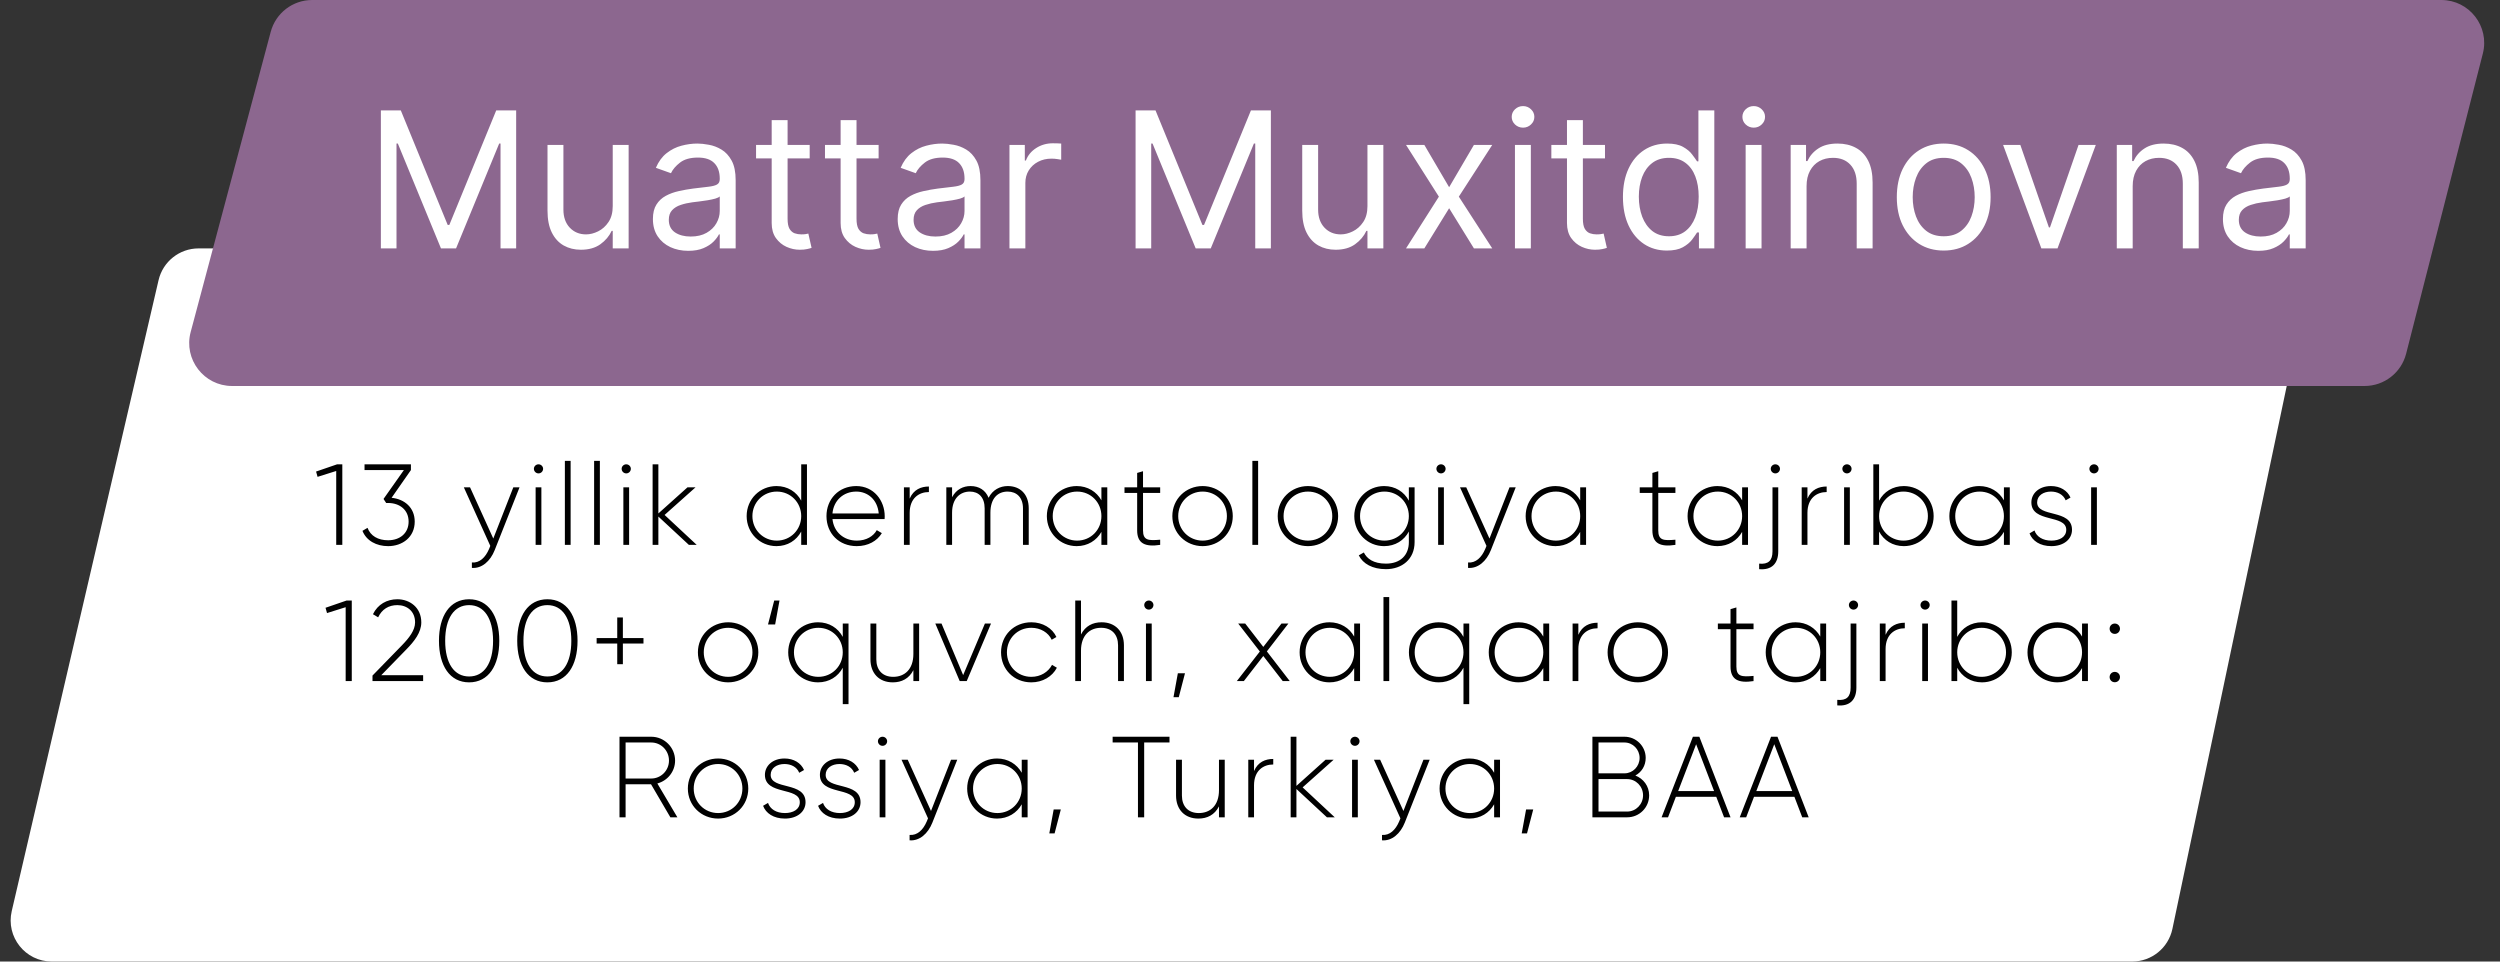 <?xml version="1.0" encoding="UTF-8"?> <svg xmlns="http://www.w3.org/2000/svg" width="312" height="120" viewBox="0 0 312 120" fill="none"><rect x="0" y="0" width="312" height="120" fill="#333333" stroke="none"/><path d="M19.788 34.967C20.329 32.644 22.399 31 24.785 31H282.677C285.936 31 288.369 33.999 287.697 37.187L271.116 115.927C270.616 118.301 268.522 120 266.096 120H6.461C3.158 120 0.716 116.924 1.464 113.707L19.788 34.967Z" fill="white"></path><path d="M33.786 3.973C34.411 1.63 36.533 0 38.958 0H304.674C308.168 0 310.725 3.293 309.86 6.678L300.285 44.145C299.68 46.514 297.545 48.172 295.099 48.172H28.967C25.45 48.172 22.889 44.838 23.795 41.44L33.786 3.973Z" fill="#8C678F"></path><path d="M42.075 57.945H42.721V68H41.96V58.778L39.633 59.511L39.446 58.85L42.075 57.945ZM48.87 62.125C50.464 62.283 51.757 63.331 51.757 65.098C51.757 67.038 50.22 68.158 48.439 68.158C46.973 68.158 45.724 67.483 45.235 66.248L45.867 65.874C46.241 66.88 47.175 67.425 48.439 67.425C49.904 67.425 50.995 66.549 50.995 65.098C50.995 63.648 49.904 62.771 48.41 62.771H48.194L47.864 62.269L50.407 58.663H45.494V57.945H51.283V58.663L48.87 62.125ZM64.062 60.818H64.838L61.735 68.661C61.19 70.04 60.127 70.974 58.891 70.873V70.198C59.854 70.284 60.586 69.566 61.032 68.517L61.19 68.129L57.886 60.818H58.661L61.563 67.21L64.062 60.818ZM67.205 59.08C66.889 59.08 66.63 58.821 66.63 58.505C66.63 58.203 66.889 57.945 67.205 57.945C67.521 57.945 67.779 58.203 67.779 58.505C67.779 58.821 67.521 59.08 67.205 59.08ZM66.846 68V60.818H67.564V68H66.846ZM70.496 68V57.514H71.214V68H70.496ZM74.146 68V57.514H74.864V68H74.146ZM78.155 59.08C77.839 59.08 77.581 58.821 77.581 58.505C77.581 58.203 77.839 57.945 78.155 57.945C78.471 57.945 78.73 58.203 78.73 58.505C78.73 58.821 78.471 59.08 78.155 59.08ZM77.796 68V60.818H78.514V68H77.796ZM86.948 68H85.971L82.164 64.466V68H81.446V57.945H82.164V64.079L85.799 60.818H86.804L82.94 64.265L86.948 68ZM99.991 57.945H100.709V68H99.991V66.334C99.402 67.44 98.296 68.158 96.902 68.158C94.848 68.158 93.182 66.535 93.182 64.409C93.182 62.283 94.848 60.66 96.902 60.66C98.296 60.66 99.402 61.378 99.991 62.484V57.945ZM96.945 67.469C98.655 67.469 99.991 66.118 99.991 64.409C99.991 62.7 98.655 61.349 96.945 61.349C95.236 61.349 93.9 62.7 93.9 64.409C93.9 66.118 95.236 67.469 96.945 67.469ZM106.865 60.66C109.048 60.66 110.413 62.47 110.413 64.438C110.413 64.552 110.398 64.667 110.398 64.782H103.891C104.064 66.406 105.299 67.469 106.936 67.469C108.114 67.469 109.005 66.923 109.422 66.161L110.054 66.535C109.465 67.512 108.344 68.158 106.922 68.158C104.71 68.158 103.144 66.578 103.144 64.409C103.144 62.297 104.667 60.66 106.865 60.66ZM106.865 61.349C105.227 61.349 104.035 62.484 103.891 64.079H109.666C109.508 62.326 108.272 61.349 106.865 61.349ZM113.528 62.225C114.016 61.091 114.95 60.717 115.927 60.717V61.407C114.691 61.407 113.528 62.168 113.528 64.007V68H112.81V60.818H113.528V62.225ZM125.772 60.66C127.294 60.66 128.386 61.651 128.386 63.446V68H127.668V63.446C127.668 62.082 126.878 61.349 125.757 61.349C124.551 61.349 123.603 62.154 123.603 63.992V68H122.884V63.446C122.884 62.082 122.152 61.349 121.046 61.349C119.868 61.349 118.819 62.154 118.819 63.992V68H118.101V60.818H118.819V62.053C119.351 61.062 120.213 60.66 121.132 60.66C122.181 60.66 122.999 61.177 123.373 62.125C123.89 61.119 124.809 60.66 125.772 60.66ZM137.456 60.818H138.189V68H137.456V66.377C136.853 67.454 135.747 68.158 134.368 68.158C132.328 68.158 130.647 66.535 130.647 64.409C130.647 62.283 132.328 60.66 134.368 60.66C135.747 60.66 136.853 61.364 137.456 62.441V60.818ZM134.425 67.469C136.135 67.469 137.456 66.118 137.456 64.409C137.456 62.7 136.135 61.349 134.425 61.349C132.716 61.349 131.38 62.7 131.38 64.409C131.38 66.118 132.716 67.469 134.425 67.469ZM144.79 61.522H142.649V66.19C142.649 67.454 143.325 67.483 144.79 67.354V68C142.908 68.287 141.917 67.828 141.917 66.19V61.522H140.337V60.818H141.917V59.022L142.649 58.807V60.818H144.79V61.522ZM150.086 68.158C147.989 68.158 146.308 66.535 146.308 64.409C146.308 62.283 147.989 60.66 150.086 60.66C152.169 60.66 153.85 62.283 153.85 64.409C153.85 66.535 152.169 68.158 150.086 68.158ZM150.086 67.469C151.795 67.469 153.117 66.118 153.117 64.409C153.117 62.7 151.795 61.349 150.086 61.349C148.377 61.349 147.041 62.7 147.041 64.409C147.041 66.118 148.377 67.469 150.086 67.469ZM156.296 68V57.514H157.014V68H156.296ZM163.236 68.158C161.139 68.158 159.458 66.535 159.458 64.409C159.458 62.283 161.139 60.66 163.236 60.66C165.319 60.66 166.999 62.283 166.999 64.409C166.999 66.535 165.319 68.158 163.236 68.158ZM163.236 67.469C164.945 67.469 166.267 66.118 166.267 64.409C166.267 62.7 164.945 61.349 163.236 61.349C161.526 61.349 160.19 62.7 160.19 64.409C160.19 66.118 161.526 67.469 163.236 67.469ZM175.824 60.818H176.542V67.655C176.542 69.81 174.948 71.031 172.965 71.031C171.285 71.031 170.092 70.356 169.575 69.307L170.207 68.948C170.581 69.709 171.385 70.341 172.965 70.341C174.761 70.341 175.824 69.293 175.824 67.655V66.334C175.235 67.44 174.129 68.158 172.735 68.158C170.681 68.158 169.015 66.535 169.015 64.409C169.015 62.283 170.681 60.66 172.735 60.66C174.129 60.66 175.235 61.378 175.824 62.484V60.818ZM172.779 67.469C174.488 67.469 175.824 66.118 175.824 64.409C175.824 62.7 174.488 61.349 172.779 61.349C171.069 61.349 169.733 62.7 169.733 64.409C169.733 66.118 171.069 67.469 172.779 67.469ZM179.838 59.08C179.522 59.08 179.263 58.821 179.263 58.505C179.263 58.203 179.522 57.945 179.838 57.945C180.154 57.945 180.412 58.203 180.412 58.505C180.412 58.821 180.154 59.08 179.838 59.08ZM179.479 68V60.818H180.197V68H179.479ZM188.386 60.818H189.162L186.059 68.661C185.513 70.04 184.45 70.974 183.215 70.873V70.198C184.177 70.284 184.91 69.566 185.355 68.517L185.513 68.129L182.209 60.818H182.985L185.887 67.21L188.386 60.818ZM197.209 60.818H197.942V68H197.209V66.377C196.606 67.454 195.5 68.158 194.121 68.158C192.081 68.158 190.401 66.535 190.401 64.409C190.401 62.283 192.081 60.66 194.121 60.66C195.5 60.66 196.606 61.364 197.209 62.441V60.818ZM194.179 67.469C195.888 67.469 197.209 66.118 197.209 64.409C197.209 62.7 195.888 61.349 194.179 61.349C192.469 61.349 191.133 62.7 191.133 64.409C191.133 66.118 192.469 67.469 194.179 67.469ZM209.091 61.522H206.951V66.19C206.951 67.454 207.626 67.483 209.091 67.354V68C207.209 68.287 206.218 67.828 206.218 66.19V61.522H204.638V60.818H206.218V59.022L206.951 58.807V60.818H209.091V61.522ZM217.418 60.818H218.151V68H217.418V66.377C216.815 67.454 215.709 68.158 214.33 68.158C212.29 68.158 210.609 66.535 210.609 64.409C210.609 62.283 212.29 60.66 214.33 60.66C215.709 60.66 216.815 61.364 217.418 62.441V60.818ZM214.387 67.469C216.097 67.469 217.418 66.118 217.418 64.409C217.418 62.7 216.097 61.349 214.387 61.349C212.678 61.349 211.342 62.7 211.342 64.409C211.342 66.118 212.678 67.469 214.387 67.469ZM221.566 57.945C221.882 57.945 222.141 58.203 222.141 58.505C222.141 58.821 221.882 59.08 221.566 59.08C221.25 59.08 220.991 58.821 220.991 58.505C220.991 58.203 221.25 57.945 221.566 57.945ZM221.207 68.819V60.818H221.925V68.819C221.925 70.341 221.092 71.175 219.541 71.031V70.341C220.675 70.456 221.207 69.968 221.207 68.819ZM225.569 62.225C226.057 61.091 226.991 60.717 227.968 60.717V61.407C226.732 61.407 225.569 62.168 225.569 64.007V68H224.851V60.818H225.569V62.225ZM230.501 59.08C230.185 59.08 229.926 58.821 229.926 58.505C229.926 58.203 230.185 57.945 230.501 57.945C230.817 57.945 231.076 58.203 231.076 58.505C231.076 58.821 230.817 59.08 230.501 59.08ZM230.142 68V60.818H230.86V68H230.142ZM237.599 60.66C239.653 60.66 241.319 62.283 241.319 64.409C241.319 66.535 239.653 68.158 237.599 68.158C236.205 68.158 235.099 67.44 234.51 66.334V68H233.792V57.945H234.51V62.484C235.099 61.378 236.205 60.66 237.599 60.66ZM237.556 67.469C239.265 67.469 240.601 66.118 240.601 64.409C240.601 62.7 239.265 61.349 237.556 61.349C235.846 61.349 234.51 62.7 234.51 64.409C234.51 66.118 235.846 67.469 237.556 67.469ZM250.089 60.818H250.822V68H250.089V66.377C249.486 67.454 248.38 68.158 247.001 68.158C244.961 68.158 243.28 66.535 243.28 64.409C243.28 62.283 244.961 60.66 247.001 60.66C248.38 60.66 249.486 61.364 250.089 62.441V60.818ZM247.058 67.469C248.768 67.469 250.089 66.118 250.089 64.409C250.089 62.7 248.768 61.349 247.058 61.349C245.349 61.349 244.013 62.7 244.013 64.409C244.013 66.118 245.349 67.469 247.058 67.469ZM254.234 62.7C254.234 64.624 258.586 63.489 258.586 66.118C258.586 67.296 257.552 68.158 256.015 68.158C254.578 68.158 253.63 67.483 253.286 66.564L253.903 66.204C254.162 66.98 254.938 67.469 256.015 67.469C257.02 67.469 257.868 67.023 257.868 66.118C257.868 64.165 253.515 65.285 253.515 62.7C253.515 61.565 254.492 60.66 255.957 60.66C257.121 60.66 258.012 61.22 258.399 62.096L257.796 62.441C257.494 61.694 256.748 61.349 255.957 61.349C255.024 61.349 254.234 61.838 254.234 62.7ZM261.332 59.08C261.016 59.08 260.757 58.821 260.757 58.505C260.757 58.203 261.016 57.945 261.332 57.945C261.648 57.945 261.906 58.203 261.906 58.505C261.906 58.821 261.648 59.08 261.332 59.08ZM260.972 68V60.818H261.691V68H260.972ZM43.254 74.945H43.901V85H43.139V75.778L40.812 76.51L40.626 75.85L43.254 74.945ZM46.487 85V84.311L50.179 80.518C51.055 79.613 51.802 78.665 51.802 77.674C51.802 76.295 50.811 75.519 49.59 75.519C48.498 75.519 47.665 76.037 47.191 77.042L46.544 76.654C47.148 75.419 48.282 74.787 49.59 74.787C51.127 74.787 52.578 75.807 52.578 77.674C52.578 78.924 51.716 80.03 50.696 81.064L47.579 84.267H52.807V85H46.487ZM58.547 85.158C56.134 85.158 54.783 83.075 54.783 79.972C54.783 76.87 56.134 74.787 58.547 74.787C60.96 74.787 62.311 76.87 62.311 79.972C62.311 83.075 60.96 85.158 58.547 85.158ZM58.547 84.425C60.414 84.425 61.535 82.788 61.535 79.972C61.535 77.157 60.414 75.519 58.547 75.519C56.68 75.519 55.559 77.157 55.559 79.972C55.559 82.788 56.68 84.425 58.547 84.425ZM68.313 85.158C65.9 85.158 64.55 83.075 64.55 79.972C64.55 76.87 65.9 74.787 68.313 74.787C70.727 74.787 72.077 76.87 72.077 79.972C72.077 83.075 70.727 85.158 68.313 85.158ZM68.313 84.425C70.181 84.425 71.301 82.788 71.301 79.972C71.301 77.157 70.181 75.519 68.313 75.519C66.446 75.519 65.326 77.157 65.326 79.972C65.326 82.788 66.446 84.425 68.313 84.425ZM80.306 79.628V80.317H77.735V82.888H77.031V80.317H74.46V79.628H77.031V77.056H77.735V79.628H80.306ZM90.876 85.158C88.778 85.158 87.098 83.535 87.098 81.409C87.098 79.283 88.778 77.66 90.876 77.66C92.958 77.66 94.639 79.283 94.639 81.409C94.639 83.535 92.958 85.158 90.876 85.158ZM90.876 84.469C92.585 84.469 93.906 83.118 93.906 81.409C93.906 79.7 92.585 78.349 90.876 78.349C89.166 78.349 87.83 79.7 87.83 81.409C87.83 83.118 89.166 84.469 90.876 84.469ZM95.846 77.933L96.622 74.945H97.282L96.737 77.933H95.846ZM105.177 77.818H105.895V87.873H105.177V83.334C104.588 84.44 103.482 85.158 102.088 85.158C100.034 85.158 98.368 83.535 98.368 81.409C98.368 79.283 100.034 77.66 102.088 77.66C103.482 77.66 104.588 78.378 105.177 79.484V77.818ZM102.132 84.469C103.841 84.469 105.177 83.118 105.177 81.409C105.177 79.7 103.841 78.349 102.132 78.349C100.422 78.349 99.086 79.7 99.086 81.409C99.086 83.118 100.422 84.469 102.132 84.469ZM113.99 77.818H114.708V85H113.99V83.635C113.444 84.698 112.525 85.158 111.419 85.158C109.709 85.158 108.632 84.023 108.632 82.285V77.818H109.365V82.285C109.365 83.607 110.126 84.469 111.476 84.469C112.884 84.469 113.99 83.549 113.99 81.61V77.818ZM122.917 77.818H123.678L120.647 85H119.771L116.726 77.818H117.501L120.202 84.253L122.917 77.818ZM128.709 85.158C126.54 85.158 124.931 83.535 124.931 81.409C124.931 79.283 126.54 77.66 128.709 77.66C130.117 77.66 131.323 78.378 131.84 79.498L131.251 79.843C130.835 78.938 129.858 78.349 128.709 78.349C126.971 78.349 125.664 79.7 125.664 81.409C125.664 83.118 126.971 84.469 128.709 84.469C129.872 84.469 130.82 83.865 131.294 82.975L131.898 83.334C131.323 84.44 130.117 85.158 128.709 85.158ZM137.479 77.66C139.188 77.66 140.266 78.794 140.266 80.533V85H139.533V80.533C139.533 79.211 138.772 78.349 137.422 78.349C136.014 78.349 134.908 79.269 134.908 81.208V85H134.19V74.945H134.908V79.182C135.454 78.119 136.373 77.66 137.479 77.66ZM143.375 76.08C143.059 76.08 142.801 75.821 142.801 75.505C142.801 75.203 143.059 74.945 143.375 74.945C143.691 74.945 143.95 75.203 143.95 75.505C143.95 75.821 143.691 76.08 143.375 76.08ZM143.016 85V77.818H143.734V85H143.016ZM147.887 84.023L147.111 87.011H146.451L146.996 84.023H147.887ZM160.963 85H160.086L157.659 81.868L155.231 85H154.355L157.228 81.308L154.527 77.818H155.403L157.659 80.734L159.928 77.818H160.79L158.104 81.294L160.963 85ZM169.001 77.818H169.733V85H169.001V83.377C168.397 84.454 167.291 85.158 165.912 85.158C163.873 85.158 162.192 83.535 162.192 81.409C162.192 79.283 163.873 77.66 165.912 77.66C167.291 77.66 168.397 78.364 169.001 79.441V77.818ZM165.97 84.469C167.679 84.469 169.001 83.118 169.001 81.409C169.001 79.7 167.679 78.349 165.97 78.349C164.26 78.349 162.925 79.7 162.925 81.409C162.925 83.118 164.26 84.469 165.97 84.469ZM172.657 85V74.514H173.375V85H172.657ZM182.642 77.818H183.36V87.873H182.642V83.334C182.053 84.44 180.947 85.158 179.553 85.158C177.499 85.158 175.833 83.535 175.833 81.409C175.833 79.283 177.499 77.66 179.553 77.66C180.947 77.66 182.053 78.378 182.642 79.484V77.818ZM179.597 84.469C181.306 84.469 182.642 83.118 182.642 81.409C182.642 79.7 181.306 78.349 179.597 78.349C177.887 78.349 176.551 79.7 176.551 81.409C176.551 83.118 177.887 84.469 179.597 84.469ZM192.604 77.818H193.337V85H192.604V83.377C192.001 84.454 190.895 85.158 189.516 85.158C187.476 85.158 185.795 83.535 185.795 81.409C185.795 79.283 187.476 77.66 189.516 77.66C190.895 77.66 192.001 78.364 192.604 79.441V77.818ZM189.573 84.469C191.283 84.469 192.604 83.118 192.604 81.409C192.604 79.7 191.283 78.349 189.573 78.349C187.864 78.349 186.528 79.7 186.528 81.409C186.528 83.118 187.864 84.469 189.573 84.469ZM196.979 79.225C197.467 78.091 198.401 77.717 199.377 77.717V78.407C198.142 78.407 196.979 79.168 196.979 81.007V85H196.26V77.818H196.979V79.225ZM204.406 85.158C202.309 85.158 200.628 83.535 200.628 81.409C200.628 79.283 202.309 77.66 204.406 77.66C206.489 77.66 208.17 79.283 208.17 81.409C208.17 83.535 206.489 85.158 204.406 85.158ZM204.406 84.469C206.116 84.469 207.437 83.118 207.437 81.409C207.437 79.7 206.116 78.349 204.406 78.349C202.697 78.349 201.361 79.7 201.361 81.409C201.361 83.118 202.697 84.469 204.406 84.469ZM218.842 78.522H216.701V83.19C216.701 84.454 217.376 84.483 218.842 84.354V85C216.96 85.287 215.969 84.828 215.969 83.19V78.522H214.389V77.818H215.969V76.022L216.701 75.807V77.818H218.842V78.522ZM227.169 77.818H227.901V85H227.169V83.377C226.566 84.454 225.459 85.158 224.08 85.158C222.041 85.158 220.36 83.535 220.36 81.409C220.36 79.283 222.041 77.66 224.08 77.66C225.459 77.66 226.566 78.364 227.169 79.441V77.818ZM224.138 84.469C225.847 84.469 227.169 83.118 227.169 81.409C227.169 79.7 225.847 78.349 224.138 78.349C222.429 78.349 221.093 79.7 221.093 81.409C221.093 83.118 222.429 84.469 224.138 84.469ZM231.317 74.945C231.633 74.945 231.891 75.203 231.891 75.505C231.891 75.821 231.633 76.08 231.317 76.08C231.001 76.08 230.742 75.821 230.742 75.505C230.742 75.203 231.001 74.945 231.317 74.945ZM230.958 85.819V77.818H231.676V85.819C231.676 87.341 230.843 88.175 229.291 88.031V87.341C230.426 87.456 230.958 86.968 230.958 85.819ZM235.32 79.225C235.808 78.091 236.742 77.717 237.719 77.717V78.407C236.483 78.407 235.32 79.168 235.32 81.007V85H234.601V77.818H235.32V79.225ZM240.252 76.08C239.936 76.08 239.677 75.821 239.677 75.505C239.677 75.203 239.936 74.945 240.252 74.945C240.568 74.945 240.826 75.203 240.826 75.505C240.826 75.821 240.568 76.08 240.252 76.08ZM239.893 85V77.818H240.611V85H239.893ZM247.349 77.66C249.404 77.66 251.07 79.283 251.07 81.409C251.07 83.535 249.404 85.158 247.349 85.158C245.956 85.158 244.85 84.44 244.261 83.334V85H243.543V74.945H244.261V79.484C244.85 78.378 245.956 77.66 247.349 77.66ZM247.306 84.469C249.016 84.469 250.352 83.118 250.352 81.409C250.352 79.7 249.016 78.349 247.306 78.349C245.597 78.349 244.261 79.7 244.261 81.409C244.261 83.118 245.597 84.469 247.306 84.469ZM259.84 77.818H260.572V85H259.84V83.377C259.237 84.454 258.131 85.158 256.752 85.158C254.712 85.158 253.031 83.535 253.031 81.409C253.031 79.283 254.712 77.66 256.752 77.66C258.131 77.66 259.237 78.364 259.84 79.441V77.818ZM256.809 84.469C258.518 84.469 259.84 83.118 259.84 81.409C259.84 79.7 258.518 78.349 256.809 78.349C255.1 78.349 253.764 79.7 253.764 81.409C253.764 83.118 255.1 84.469 256.809 84.469ZM263.927 79.111C263.554 79.111 263.281 78.823 263.281 78.464C263.281 78.105 263.554 77.818 263.927 77.818C264.286 77.818 264.573 78.105 264.573 78.464C264.573 78.823 264.286 79.111 263.927 79.111ZM263.927 85.144C263.554 85.144 263.281 84.856 263.281 84.497C263.281 84.138 263.554 83.851 263.927 83.851C264.286 83.851 264.573 84.138 264.573 84.497C264.573 84.856 264.286 85.144 263.927 85.144ZM83.662 102L81.249 97.877H78.074V102H77.313V91.945H81.277C82.915 91.945 84.251 93.281 84.251 94.918C84.251 96.283 83.317 97.432 82.038 97.777L84.538 102H83.662ZM78.074 92.663V97.159H81.277C82.498 97.159 83.489 96.154 83.489 94.918C83.489 93.668 82.498 92.663 81.277 92.663H78.074ZM89.621 102.158C87.524 102.158 85.844 100.535 85.844 98.409C85.844 96.283 87.524 94.66 89.621 94.66C91.704 94.66 93.385 96.283 93.385 98.409C93.385 100.535 91.704 102.158 89.621 102.158ZM89.621 101.469C91.331 101.469 92.652 100.118 92.652 98.409C92.652 96.7 91.331 95.349 89.621 95.349C87.912 95.349 86.576 96.7 86.576 98.409C86.576 100.118 87.912 101.469 89.621 101.469ZM96.18 96.7C96.18 98.624 100.532 97.49 100.532 100.118C100.532 101.296 99.498 102.158 97.961 102.158C96.525 102.158 95.576 101.483 95.232 100.564L95.849 100.204C96.108 100.98 96.884 101.469 97.961 101.469C98.966 101.469 99.814 101.023 99.814 100.118C99.814 98.165 95.462 99.285 95.462 96.7C95.462 95.565 96.438 94.66 97.904 94.66C99.067 94.66 99.958 95.22 100.346 96.096L99.742 96.441C99.441 95.694 98.694 95.349 97.904 95.349C96.97 95.349 96.18 95.838 96.18 96.7ZM103.042 96.7C103.042 98.624 107.395 97.49 107.395 100.118C107.395 101.296 106.36 102.158 104.823 102.158C103.387 102.158 102.439 101.483 102.094 100.564L102.712 100.204C102.97 100.98 103.746 101.469 104.823 101.469C105.829 101.469 106.677 101.023 106.677 100.118C106.677 98.165 102.324 99.285 102.324 96.7C102.324 95.565 103.301 94.66 104.766 94.66C105.93 94.66 106.82 95.22 107.208 96.096L106.605 96.441C106.303 95.694 105.556 95.349 104.766 95.349C103.832 95.349 103.042 95.838 103.042 96.7ZM110.14 93.08C109.824 93.08 109.566 92.821 109.566 92.505C109.566 92.203 109.824 91.945 110.14 91.945C110.456 91.945 110.715 92.203 110.715 92.505C110.715 92.821 110.456 93.08 110.14 93.08ZM109.781 102V94.818H110.499V102H109.781ZM118.689 94.818H119.464L116.361 102.661C115.816 104.04 114.753 104.973 113.517 104.873V104.198C114.48 104.284 115.212 103.566 115.658 102.517L115.816 102.129L112.512 94.818H113.287L116.189 101.21L118.689 94.818ZM127.512 94.818H128.244V102H127.512V100.377C126.908 101.454 125.802 102.158 124.423 102.158C122.384 102.158 120.703 100.535 120.703 98.409C120.703 96.283 122.384 94.66 124.423 94.66C125.802 94.66 126.908 95.364 127.512 96.441V94.818ZM124.481 101.469C126.19 101.469 127.512 100.118 127.512 98.409C127.512 96.7 126.19 95.349 124.481 95.349C122.771 95.349 121.436 96.7 121.436 98.409C121.436 100.118 122.771 101.469 124.481 101.469ZM132.389 101.023L131.613 104.011H130.953L131.498 101.023H132.389ZM145.953 91.945V92.663H142.793V102H142.017V92.663H138.857V91.945H145.953ZM152.129 94.818H152.847V102H152.129V100.635C151.583 101.698 150.664 102.158 149.558 102.158C147.848 102.158 146.771 101.023 146.771 99.285V94.818H147.504V99.285C147.504 100.607 148.265 101.469 149.615 101.469C151.023 101.469 152.129 100.549 152.129 98.61V94.818ZM156.502 96.225C156.991 95.091 157.925 94.717 158.901 94.717V95.407C157.666 95.407 156.502 96.168 156.502 98.007V102H155.784V94.818H156.502V96.225ZM166.577 102H165.6L161.794 98.466V102H161.076V91.945H161.794V98.079L165.428 94.818H166.434L162.569 98.265L166.577 102ZM169.097 93.08C168.781 93.08 168.522 92.821 168.522 92.505C168.522 92.203 168.781 91.945 169.097 91.945C169.413 91.945 169.671 92.203 169.671 92.505C169.671 92.821 169.413 93.08 169.097 93.08ZM168.738 102V94.818H169.456V102H168.738ZM177.645 94.818H178.421L175.318 102.661C174.772 104.04 173.709 104.973 172.474 104.873V104.198C173.436 104.284 174.169 103.566 174.614 102.517L174.772 102.129L171.468 94.818H172.244L175.146 101.21L177.645 94.818ZM186.468 94.818H187.201V102H186.468V100.377C185.865 101.454 184.759 102.158 183.38 102.158C181.34 102.158 179.659 100.535 179.659 98.409C179.659 96.283 181.34 94.66 183.38 94.66C184.759 94.66 185.865 95.364 186.468 96.441V94.818ZM183.437 101.469C185.147 101.469 186.468 100.118 186.468 98.409C186.468 96.7 185.147 95.349 183.437 95.349C181.728 95.349 180.392 96.7 180.392 98.409C180.392 100.118 181.728 101.469 183.437 101.469ZM191.346 101.023L190.57 104.011H189.909L190.455 101.023H191.346ZM204.091 96.786C205.096 97.174 205.814 98.107 205.814 99.256C205.814 100.779 204.593 102 203.071 102H198.733V91.945H202.74C204.206 91.945 205.383 93.137 205.383 94.588C205.383 95.565 204.866 96.369 204.091 96.786ZM202.74 92.663H199.494V96.513H202.74C203.775 96.513 204.622 95.651 204.622 94.588C204.622 93.525 203.775 92.663 202.74 92.663ZM203.071 101.282C204.162 101.282 205.053 100.377 205.053 99.256C205.053 98.136 204.162 97.231 203.071 97.231H199.494V101.282H203.071ZM215.166 102L214.19 99.443H209.148L208.171 102H207.366L211.274 91.945H212.078L215.971 102H215.166ZM209.435 98.725H213.917L211.676 92.879L209.435 98.725ZM224.919 102L223.942 99.443H218.9L217.923 102H217.119L221.026 91.945H221.83L225.723 102H224.919ZM219.187 98.725H223.669L221.428 92.879L219.187 98.725Z" fill="black"></path><path d="M47.532 13.778H50.021L55.873 28.074H56.075L61.928 13.778H64.417V31H62.466V17.916H62.298L56.916 31H55.033L49.651 17.916H49.483V31H47.532V13.778ZM76.469 25.719V18.084H78.454V31H76.469V28.814H76.335C76.032 29.47 75.561 30.027 74.922 30.487C74.283 30.941 73.476 31.168 72.5 31.168C71.693 31.168 70.976 30.992 70.348 30.638C69.72 30.28 69.227 29.741 68.868 29.024C68.509 28.301 68.329 27.39 68.329 26.291V18.084H70.314V26.156C70.314 27.098 70.578 27.849 71.105 28.41C71.637 28.971 72.315 29.251 73.139 29.251C73.633 29.251 74.135 29.125 74.645 28.872C75.16 28.62 75.592 28.233 75.94 27.712C76.293 27.191 76.469 26.526 76.469 25.719ZM85.89 31.303C85.071 31.303 84.329 31.149 83.661 30.84C82.994 30.526 82.465 30.075 82.072 29.486C81.68 28.892 81.483 28.174 81.483 27.334C81.483 26.594 81.629 25.994 81.921 25.534C82.212 25.069 82.602 24.704 83.09 24.441C83.577 24.177 84.115 23.981 84.704 23.852C85.298 23.718 85.895 23.611 86.495 23.533C87.28 23.432 87.916 23.356 88.404 23.306C88.897 23.25 89.256 23.157 89.481 23.028C89.71 22.899 89.825 22.675 89.825 22.355V22.288C89.825 21.459 89.598 20.814 89.144 20.354C88.696 19.894 88.014 19.665 87.101 19.665C86.153 19.665 85.41 19.872 84.872 20.287C84.334 20.702 83.956 21.145 83.737 21.616L81.853 20.943C82.19 20.158 82.638 19.547 83.199 19.11C83.765 18.667 84.382 18.358 85.049 18.184C85.722 18.005 86.383 17.916 87.033 17.916C87.448 17.916 87.925 17.966 88.463 18.067C89.007 18.162 89.531 18.361 90.035 18.664C90.546 18.967 90.969 19.424 91.305 20.035C91.642 20.646 91.81 21.464 91.81 22.49V31H89.825V29.251H89.724C89.59 29.531 89.365 29.831 89.052 30.151C88.738 30.47 88.32 30.742 87.799 30.966C87.277 31.191 86.641 31.303 85.89 31.303ZM86.192 29.52C86.977 29.52 87.639 29.366 88.177 29.058C88.721 28.749 89.13 28.351 89.405 27.863C89.685 27.376 89.825 26.863 89.825 26.325V24.508C89.741 24.609 89.556 24.702 89.27 24.786C88.99 24.864 88.665 24.934 88.295 24.996C87.93 25.052 87.574 25.102 87.227 25.147C86.885 25.186 86.607 25.22 86.394 25.248C85.879 25.316 85.396 25.425 84.948 25.576C84.505 25.722 84.146 25.943 83.872 26.241C83.603 26.532 83.468 26.93 83.468 27.434C83.468 28.124 83.723 28.645 84.233 28.999C84.749 29.346 85.402 29.52 86.192 29.52ZM101.049 18.084V19.765H94.356V18.084H101.049ZM96.306 14.989H98.291V27.3C98.291 27.861 98.372 28.281 98.535 28.561C98.703 28.836 98.916 29.021 99.174 29.116C99.438 29.206 99.715 29.251 100.007 29.251C100.225 29.251 100.405 29.24 100.545 29.217C100.685 29.189 100.797 29.167 100.881 29.15L101.285 30.933C101.15 30.983 100.962 31.034 100.721 31.084C100.48 31.14 100.175 31.168 99.805 31.168C99.244 31.168 98.695 31.048 98.156 30.807C97.624 30.566 97.181 30.198 96.828 29.705C96.48 29.212 96.306 28.589 96.306 27.838V14.989ZM109.652 18.084V19.765H102.958V18.084H109.652ZM104.909 14.989H106.894V27.3C106.894 27.861 106.975 28.281 107.137 28.561C107.306 28.836 107.519 29.021 107.777 29.116C108.04 29.206 108.318 29.251 108.609 29.251C108.828 29.251 109.007 29.24 109.147 29.217C109.287 29.189 109.399 29.167 109.484 29.15L109.887 30.933C109.753 30.983 109.565 31.034 109.324 31.084C109.083 31.14 108.777 31.168 108.407 31.168C107.847 31.168 107.297 31.048 106.759 30.807C106.226 30.566 105.784 30.198 105.43 29.705C105.083 29.212 104.909 28.589 104.909 27.838V14.989ZM116.438 31.303C115.619 31.303 114.877 31.149 114.209 30.84C113.542 30.526 113.013 30.075 112.62 29.486C112.228 28.892 112.032 28.174 112.032 27.334C112.032 26.594 112.177 25.994 112.469 25.534C112.76 25.069 113.15 24.704 113.638 24.441C114.125 24.177 114.664 23.981 115.252 23.852C115.846 23.718 116.444 23.611 117.043 23.533C117.828 23.432 118.464 23.356 118.952 23.306C119.446 23.25 119.804 23.157 120.029 23.028C120.258 22.899 120.373 22.675 120.373 22.355V22.288C120.373 21.459 120.146 20.814 119.692 20.354C119.244 19.894 118.563 19.665 117.649 19.665C116.701 19.665 115.959 19.872 115.42 20.287C114.882 20.702 114.504 21.145 114.285 21.616L112.402 20.943C112.738 20.158 113.186 19.547 113.747 19.11C114.313 18.667 114.93 18.358 115.597 18.184C116.27 18.005 116.931 17.916 117.582 17.916C117.996 17.916 118.473 17.966 119.011 18.067C119.555 18.162 120.079 18.361 120.584 18.664C121.094 18.967 121.517 19.424 121.853 20.035C122.19 20.646 122.358 21.464 122.358 22.49V31H120.373V29.251H120.272C120.138 29.531 119.914 29.831 119.6 30.151C119.286 30.47 118.868 30.742 118.347 30.966C117.825 31.191 117.189 31.303 116.438 31.303ZM116.741 29.52C117.525 29.52 118.187 29.366 118.725 29.058C119.269 28.749 119.678 28.351 119.953 27.863C120.233 27.376 120.373 26.863 120.373 26.325V24.508C120.289 24.609 120.104 24.702 119.818 24.786C119.538 24.864 119.213 24.934 118.843 24.996C118.479 25.052 118.123 25.102 117.775 25.147C117.433 25.186 117.155 25.22 116.942 25.248C116.427 25.316 115.945 25.425 115.496 25.576C115.053 25.722 114.694 25.943 114.42 26.241C114.151 26.532 114.016 26.93 114.016 27.434C114.016 28.124 114.271 28.645 114.781 28.999C115.297 29.346 115.95 29.52 116.741 29.52ZM125.98 31V18.084H127.897V20.035H128.032C128.267 19.395 128.693 18.877 129.31 18.479C129.927 18.081 130.622 17.882 131.396 17.882C131.541 17.882 131.724 17.885 131.942 17.89C132.161 17.896 132.326 17.904 132.438 17.916V19.934C132.371 19.917 132.217 19.892 131.976 19.858C131.74 19.819 131.491 19.799 131.227 19.799C130.6 19.799 130.039 19.931 129.546 20.194C129.058 20.452 128.671 20.811 128.385 21.271C128.105 21.725 127.965 22.243 127.965 22.826V31H125.98ZM141.72 13.778H144.209L150.062 28.074H150.263L156.116 13.778H158.605V31H156.654V17.916H156.486L151.104 31H149.221L143.839 17.916H143.671V31H141.72V13.778ZM170.658 25.719V18.084H172.642V31H170.658V28.814H170.523C170.22 29.47 169.749 30.027 169.11 30.487C168.471 30.941 167.664 31.168 166.689 31.168C165.881 31.168 165.164 30.992 164.536 30.638C163.908 30.28 163.415 29.741 163.056 29.024C162.697 28.301 162.518 27.39 162.518 26.291V18.084H164.502V26.156C164.502 27.098 164.766 27.849 165.293 28.41C165.825 28.971 166.504 29.251 167.328 29.251C167.821 29.251 168.323 29.125 168.833 28.872C169.349 28.62 169.78 28.233 170.128 27.712C170.481 27.191 170.658 26.526 170.658 25.719ZM177.757 18.084L180.852 23.364L183.946 18.084H186.233L182.062 24.542L186.233 31H183.946L180.852 25.988L177.757 31H175.47L179.573 24.542L175.47 18.084H177.757ZM189.065 31V18.084H191.05V31H189.065ZM190.074 15.931C189.687 15.931 189.354 15.799 189.074 15.536C188.799 15.272 188.661 14.956 188.661 14.585C188.661 14.216 188.799 13.899 189.074 13.635C189.354 13.372 189.687 13.24 190.074 13.24C190.461 13.24 190.792 13.372 191.066 13.635C191.347 13.899 191.487 14.216 191.487 14.585C191.487 14.956 191.347 15.272 191.066 15.536C190.792 15.799 190.461 15.931 190.074 15.931ZM200.302 18.084V19.765H193.608V18.084H200.302ZM195.559 14.989H197.544V27.3C197.544 27.861 197.625 28.281 197.787 28.561C197.956 28.836 198.169 29.021 198.427 29.116C198.69 29.206 198.968 29.251 199.259 29.251C199.478 29.251 199.657 29.24 199.797 29.217C199.937 29.189 200.049 29.167 200.134 29.15L200.537 30.933C200.403 30.983 200.215 31.034 199.974 31.084C199.733 31.14 199.427 31.168 199.057 31.168C198.497 31.168 197.947 31.048 197.409 30.807C196.876 30.566 196.434 30.198 196.08 29.705C195.733 29.212 195.559 28.589 195.559 27.838V14.989ZM208.026 31.269C206.949 31.269 205.999 30.997 205.175 30.453C204.351 29.904 203.706 29.13 203.241 28.133C202.775 27.129 202.543 25.943 202.543 24.576C202.543 23.219 202.775 22.041 203.241 21.044C203.706 20.046 204.354 19.275 205.183 18.731C206.013 18.187 206.972 17.916 208.059 17.916C208.9 17.916 209.564 18.056 210.052 18.336C210.545 18.611 210.921 18.924 211.179 19.278C211.442 19.625 211.647 19.911 211.793 20.136H211.961V13.778H213.946V31H212.028V29.015H211.793C211.647 29.251 211.44 29.548 211.171 29.907C210.901 30.26 210.517 30.577 210.018 30.857C209.52 31.132 208.855 31.269 208.026 31.269ZM208.295 29.486C209.091 29.486 209.763 29.279 210.313 28.864C210.862 28.444 211.28 27.863 211.566 27.123C211.852 26.378 211.995 25.517 211.995 24.542C211.995 23.578 211.854 22.734 211.574 22.011C211.294 21.282 210.879 20.716 210.33 20.312C209.78 19.903 209.102 19.698 208.295 19.698C207.454 19.698 206.753 19.914 206.192 20.346C205.637 20.772 205.22 21.352 204.939 22.086C204.665 22.815 204.527 23.634 204.527 24.542C204.527 25.461 204.667 26.297 204.948 27.048C205.234 27.793 205.654 28.388 206.209 28.831C206.77 29.268 207.465 29.486 208.295 29.486ZM217.856 31V18.084H219.84V31H217.856ZM218.865 15.931C218.478 15.931 218.144 15.799 217.864 15.536C217.589 15.272 217.452 14.956 217.452 14.585C217.452 14.216 217.589 13.899 217.864 13.635C218.144 13.372 218.478 13.24 218.865 13.24C219.252 13.24 219.582 13.372 219.857 13.635C220.137 13.899 220.278 14.216 220.278 14.585C220.278 14.956 220.137 15.272 219.857 15.536C219.582 15.799 219.252 15.931 218.865 15.931ZM225.46 23.23V31H223.475V18.084H225.392V20.102H225.561C225.863 19.446 226.323 18.919 226.94 18.521C227.556 18.117 228.352 17.916 229.328 17.916C230.202 17.916 230.968 18.095 231.624 18.454C232.279 18.807 232.79 19.345 233.154 20.068C233.518 20.786 233.701 21.694 233.701 22.793V31H231.716V22.927C231.716 21.913 231.453 21.122 230.926 20.556C230.399 19.984 229.675 19.698 228.756 19.698C228.123 19.698 227.556 19.835 227.057 20.11C226.564 20.385 226.174 20.786 225.889 21.313C225.603 21.84 225.46 22.479 225.46 23.23ZM242.574 31.269C241.408 31.269 240.385 30.992 239.505 30.437C238.63 29.882 237.946 29.105 237.453 28.107C236.965 27.109 236.722 25.943 236.722 24.609C236.722 23.264 236.965 22.089 237.453 21.086C237.946 20.082 238.63 19.303 239.505 18.748C240.385 18.193 241.408 17.916 242.574 17.916C243.74 17.916 244.761 18.193 245.635 18.748C246.515 19.303 247.199 20.082 247.687 21.086C248.18 22.089 248.427 23.264 248.427 24.609C248.427 25.943 248.18 27.109 247.687 28.107C247.199 29.105 246.515 29.882 245.635 30.437C244.761 30.992 243.74 31.269 242.574 31.269ZM242.574 29.486C243.46 29.486 244.189 29.259 244.761 28.805C245.332 28.351 245.756 27.754 246.03 27.014C246.305 26.274 246.442 25.472 246.442 24.609C246.442 23.746 246.305 22.941 246.03 22.196C245.756 21.45 245.332 20.847 244.761 20.388C244.189 19.928 243.46 19.698 242.574 19.698C241.688 19.698 240.96 19.928 240.388 20.388C239.816 20.847 239.393 21.45 239.118 22.196C238.843 22.941 238.706 23.746 238.706 24.609C238.706 25.472 238.843 26.274 239.118 27.014C239.393 27.754 239.816 28.351 240.388 28.805C240.96 29.259 241.688 29.486 242.574 29.486ZM261.556 18.084L256.779 31H254.761L249.985 18.084H252.137L255.703 28.376H255.837L259.403 18.084H261.556ZM266.16 23.23V31H264.175V18.084H266.092V20.102H266.261C266.563 19.446 267.023 18.919 267.64 18.521C268.256 18.117 269.052 17.916 270.028 17.916C270.902 17.916 271.668 18.095 272.324 18.454C272.979 18.807 273.49 19.345 273.854 20.068C274.218 20.786 274.401 21.694 274.401 22.793V31H272.416V22.927C272.416 21.913 272.153 21.122 271.626 20.556C271.099 19.984 270.375 19.698 269.456 19.698C268.823 19.698 268.256 19.835 267.757 20.11C267.264 20.385 266.874 20.786 266.589 21.313C266.303 21.84 266.16 22.479 266.16 23.23ZM281.828 31.303C281.009 31.303 280.267 31.149 279.599 30.84C278.932 30.526 278.403 30.075 278.01 29.486C277.618 28.892 277.422 28.174 277.422 27.334C277.422 26.594 277.567 25.994 277.859 25.534C278.15 25.069 278.54 24.704 279.028 24.441C279.515 24.177 280.054 23.981 280.642 23.852C281.236 23.718 281.834 23.611 282.433 23.533C283.218 23.432 283.854 23.356 284.342 23.306C284.836 23.25 285.194 23.157 285.419 23.028C285.648 22.899 285.763 22.675 285.763 22.355V22.288C285.763 21.459 285.536 20.814 285.082 20.354C284.634 19.894 283.953 19.665 283.039 19.665C282.091 19.665 281.349 19.872 280.81 20.287C280.272 20.702 279.894 21.145 279.675 21.616L277.792 20.943C278.128 20.158 278.576 19.547 279.137 19.11C279.703 18.667 280.32 18.358 280.987 18.184C281.66 18.005 282.321 17.916 282.972 17.916C283.386 17.916 283.863 17.966 284.401 18.067C284.945 18.162 285.469 18.361 285.974 18.664C286.484 18.967 286.907 19.424 287.243 20.035C287.58 20.646 287.748 21.464 287.748 22.49V31H285.763V29.251H285.662C285.528 29.531 285.304 29.831 284.99 30.151C284.676 30.47 284.258 30.742 283.737 30.966C283.215 31.191 282.579 31.303 281.828 31.303ZM282.131 29.52C282.915 29.52 283.577 29.366 284.115 29.058C284.659 28.749 285.068 28.351 285.343 27.863C285.623 27.376 285.763 26.863 285.763 26.325V24.508C285.679 24.609 285.494 24.702 285.208 24.786C284.928 24.864 284.603 24.934 284.233 24.996C283.869 25.052 283.513 25.102 283.165 25.147C282.823 25.186 282.545 25.22 282.332 25.248C281.817 25.316 281.335 25.425 280.886 25.576C280.443 25.722 280.084 25.943 279.81 26.241C279.541 26.532 279.406 26.93 279.406 27.434C279.406 28.124 279.661 28.645 280.171 28.999C280.687 29.346 281.34 29.52 282.131 29.52Z" fill="white"></path></svg> 
